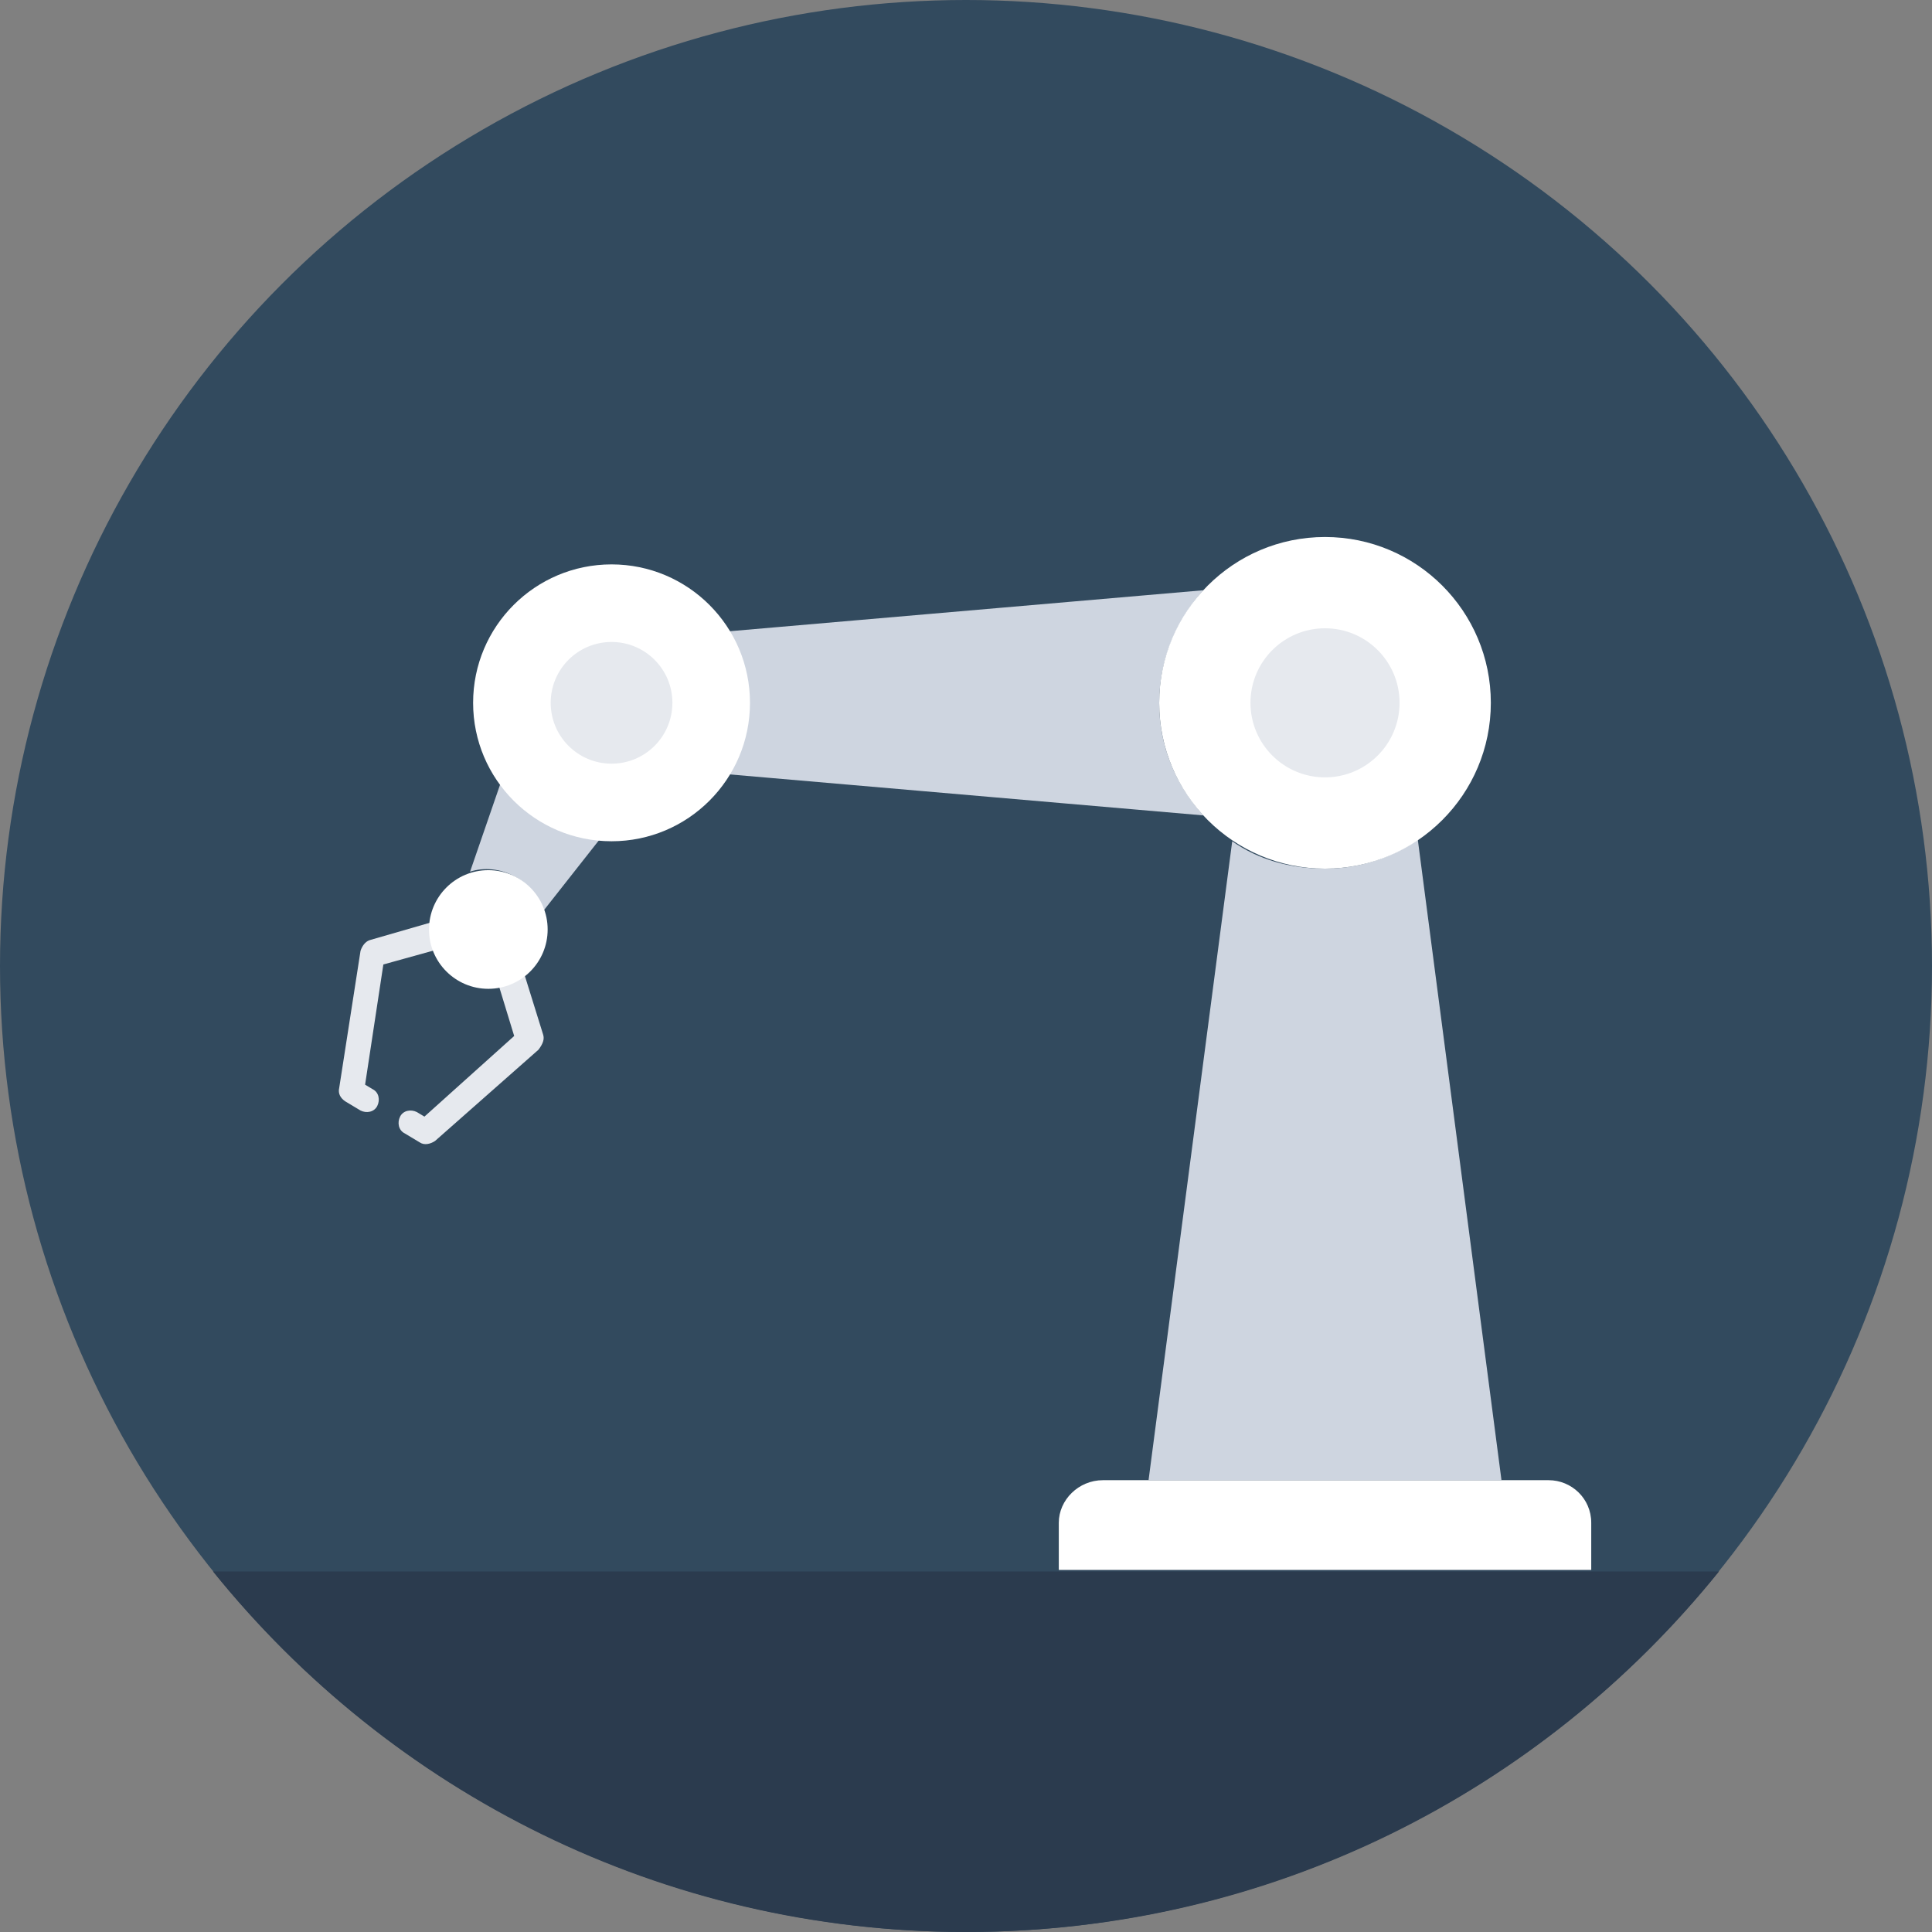 <?xml version="1.0" encoding="iso-8859-1"?>
<!-- Uploaded to: SVG Repo, www.svgrepo.com, Generator: SVG Repo Mixer Tools -->
<svg height="800px" width="800px" version="1.1" id="Layer_1" xmlns="http://www.w3.org/2000/svg" xmlns:xlink="http://www.w3.org/1999/xlink" 
	 viewBox="0 0 508 508" xml:space="preserve">
<rect x="0" y="0" width="508" height="508" fill="#808080" stroke="none"/>
<circle style="fill:#324A5E;" cx="254" cy="254" r="254"/>
<path style="fill:#2B3B4E;" d="M56,413.2c46.8,58,118,94.8,198,94.8s151.2-36.8,198-94.8H56z"/>
<path style="fill:#CED5E0;" d="M304.8,184.8c0,11.6,4.4,21.6,11.6,29.6l-124.8-10.8c3.2-5.6,5.2-12,5.2-18.8s-2-13.2-5.2-18.8
	l124.8-10.8C309.6,162.8,304.8,173.2,304.8,184.8z"/>
<path style="fill:#FFFFFF;" d="M278.4,400.4v12.4h140v-12.4c0-6.4-5.2-11.2-11.2-11.2H290C283.6,389.2,278.4,394.4,278.4,400.4z"/>
<path style="fill:#CED5E0;" d="M394.8,389.2H302l22-168c6.8,4.8,15.2,7.2,24.4,7.2s17.2-2.8,24.4-7.6L394.8,389.2z"/>
<circle style="fill:#FFFFFF;" cx="348.4" cy="184.8" r="43.6"/>
<g>
	<circle style="fill:#E6E9EE;" cx="348.4" cy="184.8" r="19.6"/>
	<path style="fill:#E6E9EE;" d="M142.8,272l-5.6-18c-0.4-0.8-0.8-1.6-1.6-2l-18-9.6c-0.8-0.4-1.6-0.4-2.4-0.4l-18,5.2
		c-1.2,0.4-2,1.6-2.4,2.8l-5.6,36c-0.4,1.6,0.4,2.8,1.6,3.6l4,2.4c1.6,0.8,3.6,0.4,4.4-1.2s0.4-3.6-1.2-4.4l-2-1.2l4.8-31.6l14.4-4
		l15.6,8.4l4.4,14.4l-23.6,21.2l-2-1.2c-1.6-0.8-3.6-0.4-4.4,1.2s-0.4,3.6,1.2,4.4l4,2.4c1.2,0.8,2.8,0.4,4-0.4l27.2-24
		C142.8,274.4,143.2,273.2,142.8,272z"/>
</g>
<path style="fill:#CED5E0;" d="M157.6,220.8l-14.8,18.8c-1.2-3.6-3.6-7.2-7.6-9.2c-3.6-2-8-2.4-11.6-1.2l8-23.2
	C138,214.4,147.2,220,157.6,220.8z"/>
<g>
	<circle style="fill:#FFFFFF;" cx="128.4" cy="244.4" r="15.6"/>
	<circle style="fill:#FFFFFF;" cx="160.8" cy="184.8" r="36.4"/>
</g>
<circle style="fill:#E6E9EE;" cx="160.8" cy="184.8" r="16"/>
</svg>